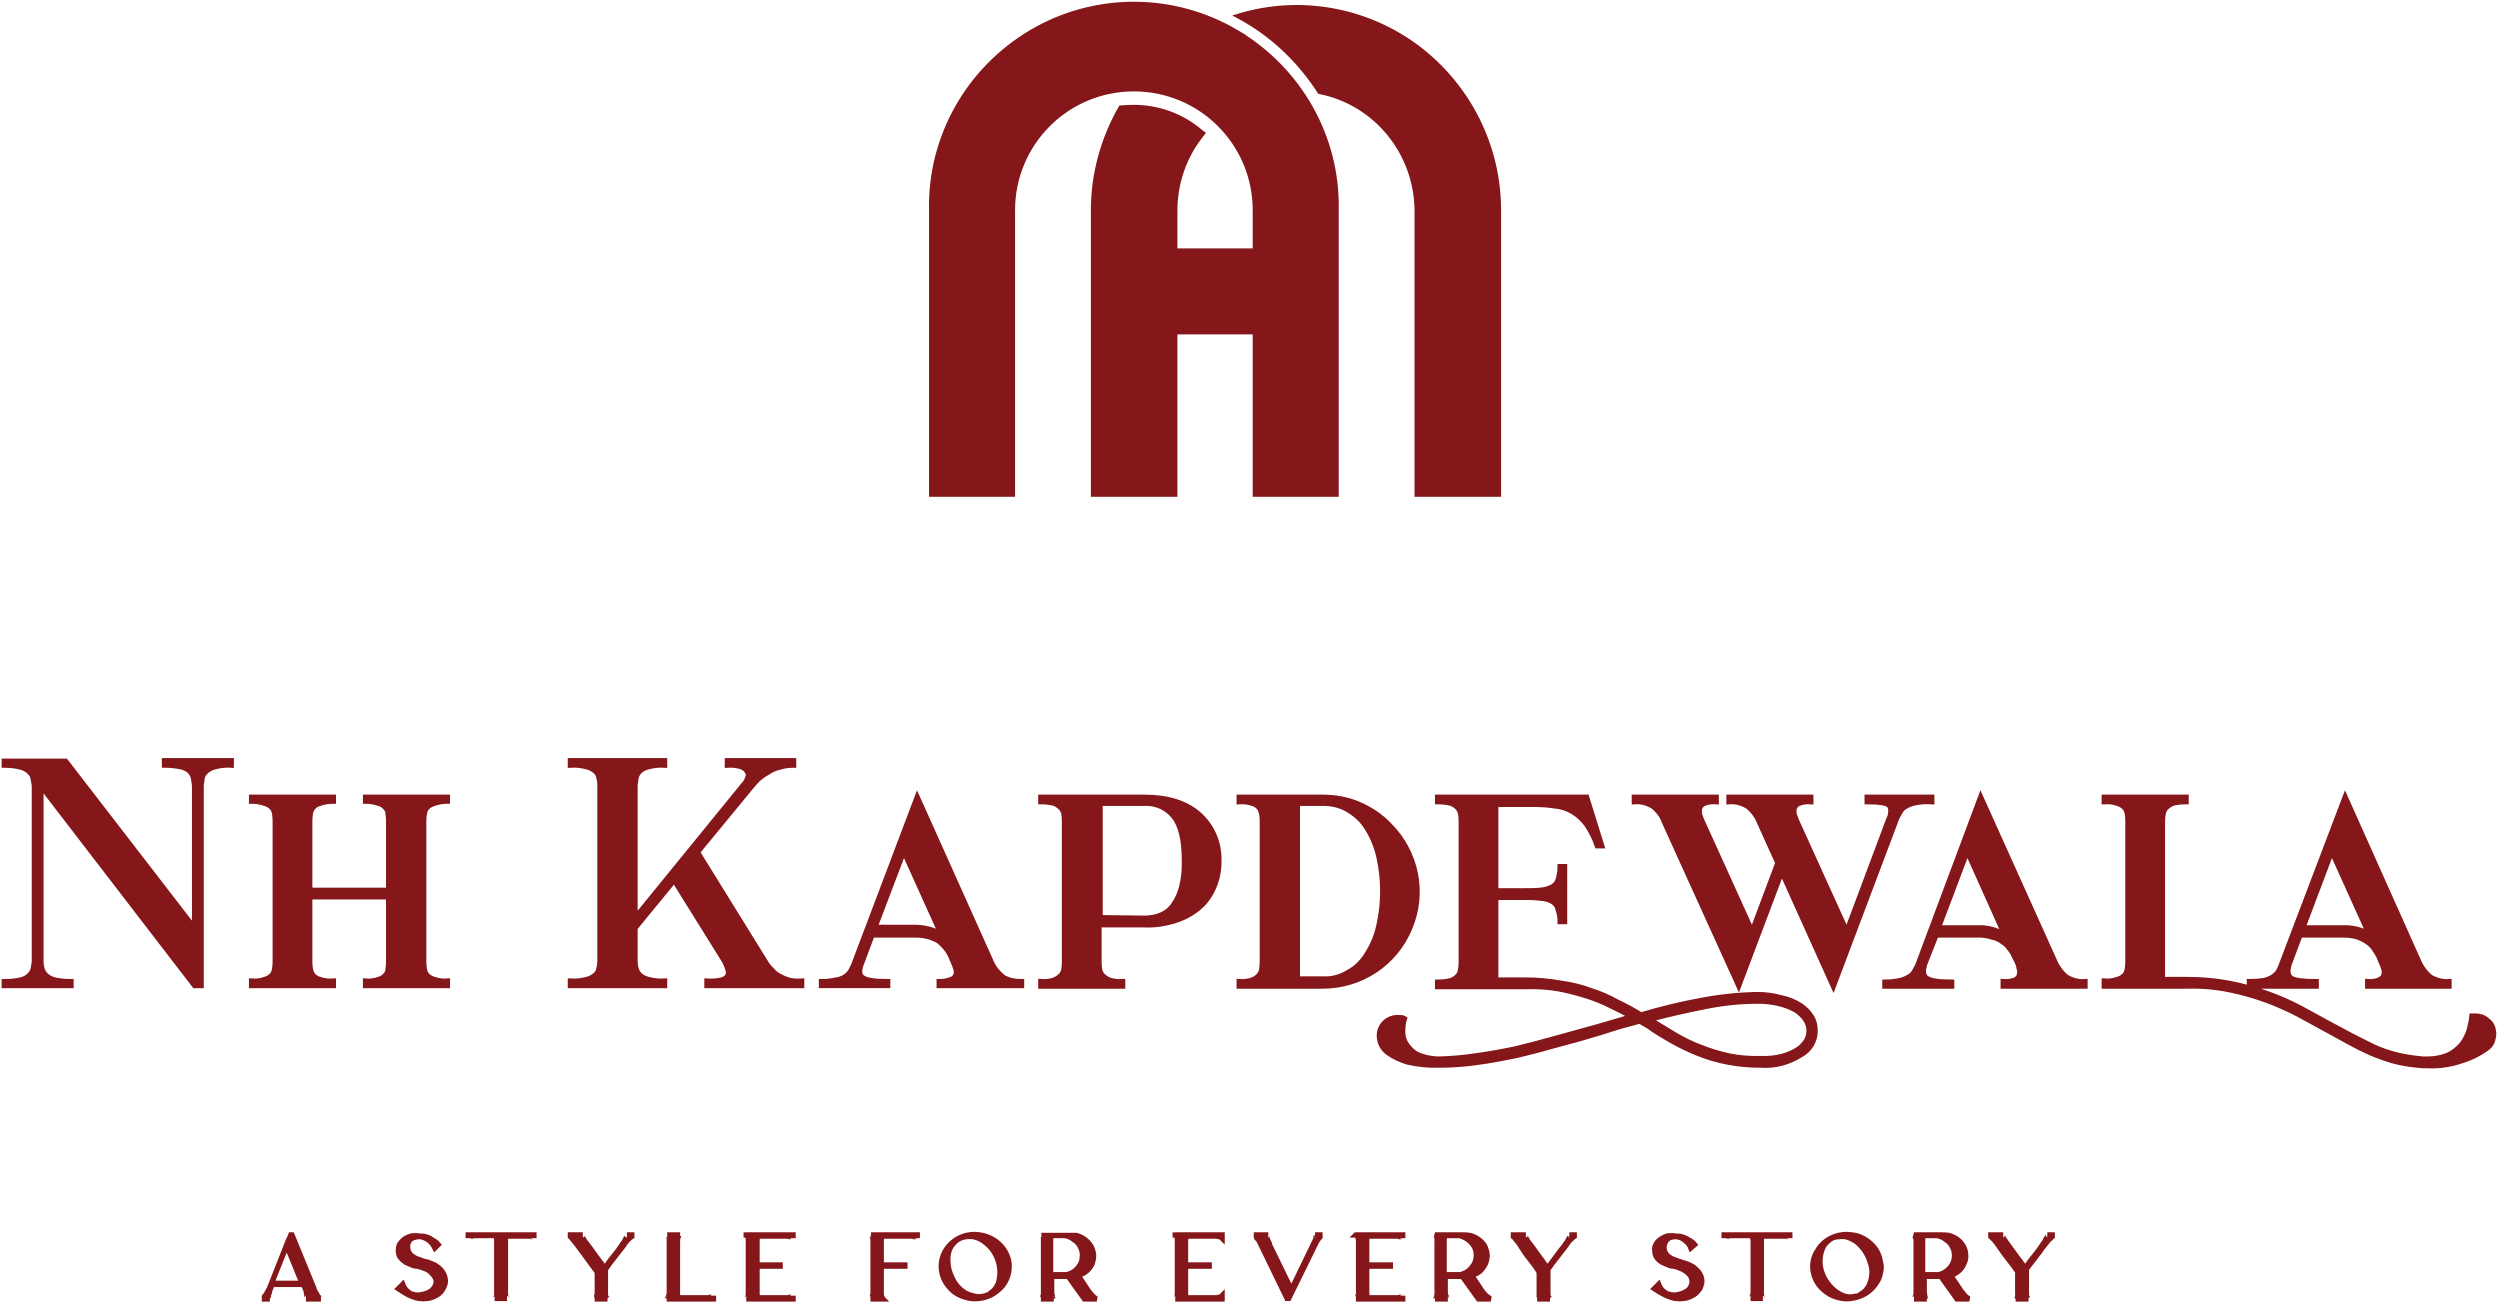 <svg height="243" width="465" viewBox="0 0 465 243" xmlns="http://www.w3.org/2000/svg" version="1.2"><style>.a{fill:none}.b{fill:#851619;stroke:#851619}</style><path d="m-19-19h503v288h-503z" class="a"></path><path d="m118 229.7q-0.1 0-0.2 0.1l-0.2 0.1q-0.3 0.2-0.5 0.4-0.5 0.4-0.9 1c-0.2 0.4-0.6 0.8-1.2 1.6l-1.7 2.2-0.7 1v4.5q0 0.4 0.1 0.7 0 0 0.1 0.1 0 0.1 0.1 0.2 0.1 0 0.1 0h-2.4q0.2 0 0.3-0.1 0.1-0.2 0.1-0.3v-0.2l0.1-0.1q0-0.3 0-0.5v-3.8l-0.9-1.2-1.6-2.2-1.5-2-0.4-0.5q-0.2-0.2-0.4-0.5l-0.2-0.2q-0.1-0.1-0.2-0.2-0.2-0.1-0.3-0.1h2.8c-0.1 0-0.1 0-0.1 0.1q0 0.2 0.1 0.4l0.1 0.3 0.1 0.1v0.1q0.2 0.2 0.8 1c0.4 0.5 0.8 1.1 1.3 1.8q0.7 0.9 1.8 2.4l0.9-1.3 1.5-1.9 0.7-1q0.2-0.4 0.5-0.7 0.1-0.1 0.1-0.2 0.1-0.2 0.2-0.4 0.1-0.1 0.2-0.3 0.1-0.2 0.1-0.3c0-0.1-0.1-0.1-0.1-0.1zm-5 11.9q0 0 0 0zm-7.4-11.9q0 0 0 0zm276.6 0q-0.1 0-0.2 0.1l-0.2 0.1q-0.2 0.2-0.4 0.4-0.5 0.4-0.9 1c-0.3 0.4-0.7 0.8-1.2 1.6l-1.7 2.2q-0.5 0.6-0.7 1v4.5q0 0.4 0.1 0.7 0 0 0.1 0.1 0 0.1 0.1 0.2 0 0 0.1 0h-2.4q0.2 0 0.3-0.1 0-0.2 0.1-0.3 0-0.2 0-0.3 0.1-0.3 0-0.5v-3.8q0 0 0-0.1l-0.1-0.1q-0.2-0.3-0.7-1l-1.7-2.2-1.4-2-0.4-0.5q-0.2-0.2-0.5-0.5l-0.2-0.2q-0.1-0.1-0.2-0.2-0.1-0.1-0.3-0.1h2.8c0 0-0.1 0-0.1 0.1q0 0.2 0.1 0.4 0.1 0.1 0.1 0.3l0.1 0.1 0.1 0.1q0.1 0.2 0.7 1l1.3 1.8q0.7 0.9 1.8 2.4 0.2-0.3 0.9-1.3l1.5-1.9c0.3-0.4 0.5-0.7 0.7-1 0.2-0.3 0.3-0.5 0.5-0.7q0.1-0.1 0.1-0.2 0.1-0.2 0.2-0.4 0.1-0.1 0.2-0.3 0.1-0.2 0.1-0.3c0.1-0.1 0-0.1-0.1-0.1zm-4.9 11.9q0 0 0 0zm-7.5-11.9q0 0 0 0zm-76.5 0q-0.1 0-0.2 0.1l-0.2 0.1q-0.3 0.2-0.5 0.4-0.5 0.4-0.9 1c-0.2 0.4-0.6 0.8-1.2 1.6l-1.7 2.2q-0.4 0.6-0.7 1v4.5q0 0.4 0.1 0.7 0 0 0.1 0.1 0 0.1 0.1 0.2 0.1 0 0.1 0h-2.4q0.2 0 0.3-0.1 0.1-0.2 0.1-0.3v-0.3q0-0.3 0-0.5v-3.8l-0.8-1.2-1.7-2.2-1.3-2-0.4-0.5q-0.2-0.2-0.4-0.5l-0.2-0.2-0.3-0.2q-0.1-0.1-0.2-0.1h2.8c-0.1 0-0.1 0-0.1 0.1q0 0.2 0.1 0.4l0.1 0.3 0.1 0.1v0.1q0.2 0.2 0.8 1l1.3 1.8q0.7 0.9 1.7 2.4l1-1.3 1.4-1.9 0.8-1q0.2-0.4 0.5-0.7 0-0.1 0.1-0.2 0.1-0.2 0.2-0.4 0.1-0.1 0.2-0.3 0-0.2 0-0.3c0-0.1-0.1-0.1-0.1-0.1zm-5 11.9q0 0 0 0zm-7.3-11.9q0 0 0 0zm-8.9 0q0.7 0 1.3 0.1c1.2 0.3 2.1 1 2.7 1.9q0.4 0.8 0.5 1.7 0 0.8-0.3 1.6-0.4 0.8-1 1.4-0.7 0.6-1.6 0.8l2 3q0.2 0.2 0.5 0.6 0.3 0.3 0.6 0.5 0.2 0.2 0.5 0.3h-2.3l-3-4.2h-3.2v2.8q0 0.4 0.1 0.8 0 0.1 0.1 0.2 0 0.1 0.1 0.3 0.1 0.1 0.2 0.1h-2.4q0.1 0 0.2-0.1 0-0.1 0.1-0.2 0.1-0.3 0.1-0.7 0.1-0.3 0-0.7v-9l0.1-0.2-0.1-0.2q0-0.1 0-0.3 0-0.2-0.1-0.3-0.1-0.1-0.3-0.2zm-2.8 11.9q0 0 0 0zm-2.4-11.9q0 0 0 0zm-68 0.1q0.7 0 1.3 0c1.1 0.3 2.1 1 2.7 2q0.4 0.7 0.5 1.6 0 0.9-0.3 1.7-0.4 0.8-1 1.3-0.7 0.6-1.6 0.8l2 3q0.2 0.2 0.5 0.6 0.2 0.3 0.5 0.5 0.2 0.2 0.5 0.3h-2.3l-3-4.2h-3.1v2.9q0 0.3 0.1 0.7-0.1 0.1 0 0.2 0.1 0.2 0.1 0.3 0.1 0.1 0.2 0.1h-2.3q0.1 0 0.1-0.1 0.1-0.1 0.1-0.2 0.2-0.3 0.2-0.7 0-0.3 0-0.7v-9.3q0-0.2 0-0.4 0-0.1-0.1-0.3-0.1-0.1-0.3-0.1zm-5.2 11.8q0 0-0.1 0zm0.1-11.8q0 0 0 0zm167.4-0.1q0.6 0 1.3 0.1c1.1 0.3 2.1 1 2.6 1.9q0.5 0.8 0.5 1.7 0.1 0.8-0.3 1.6-0.3 0.8-1 1.4-0.7 0.6-1.5 0.8l2 3q0.2 0.2 0.5 0.6 0.2 0.3 0.5 0.5 0.2 0.2 0.5 0.3h-2.3l-3-4.2h-3.1v2.8q0 0.4 0.1 0.8 0 0.1 0 0.2 0.1 0.1 0.1 0.3 0.1 0.1 0.2 0.1h-2.3q0.1 0 0.1-0.1 0.1-0.1 0.1-0.2 0.2-0.3 0.2-0.7 0-0.3 0-0.7v-9-0.2-0.2q0-0.1-0.1-0.3 0-0.2-0.1-0.3 0-0.1-0.2-0.2zm-2.9 11.9h0.1q0 0-0.1 0zm-2.3-11.9q0 0 0 0zm-217.2 0h8.7v0.6q0-0.1-0.2-0.2-0.2-0.1-0.4-0.1-0.3-0.1-0.5-0.1h-5.5v0.1q-0.1 0.4-0.1 0.7v0.1q-0.1 0.1 0 0.2v4.3h4.3v0.2h-4.3v4.8q-0.1 0.1 0 0.2v0.1q0 0.3 0.1 0.7 0 0 0.1 0.1h5.4q0.3 0 0.5-0.1 0.2 0 0.4-0.1 0.2-0.1 0.2-0.2v0.6h-8.7q0.2 0 0.2-0.2 0.1-0.2 0.2-0.4 0-0.2 0-0.4 0.1-0.1 0-0.2v-9.5q0.1-0.1 0-0.2 0-0.2 0-0.4-0.1-0.3-0.2-0.4 0-0.2-0.2-0.2zm79.8 0h8.7v0.6q-0.1-0.1-0.2-0.2-0.2-0.1-0.4-0.1-0.3-0.1-0.6-0.1h-5.4v0.1q-0.2 0.4-0.2 0.7v0.1q0 0.1 0 0.2v4.3h4.4v0.2h-4.4v4.8q0 0.1 0 0.2v0.1q0 0.3 0.2 0.7v0.1h5.5q0.2 0 0.5-0.1 0.2 0 0.4-0.1 0.1-0.1 0.2-0.2v0.6h-8.7q0.1 0 0.2-0.2 0.1-0.2 0.2-0.4 0-0.2 0-0.4v-9.9q0-0.2 0-0.4-0.1-0.3-0.2-0.4-0.1-0.2-0.2-0.2zm33.6 0h8.7v0.6q0-0.1-0.1-0.2-0.2-0.1-0.5-0.1-0.2-0.1-0.5-0.1h-5.4l-0.1 0.1q-0.1 0.4-0.1 0.7 0 0.1 0 0.1 0 0.1 0 0.2v4.3h4.4v0.2h-4.4v4.8q0 0.1 0 0.2 0 0 0 0.1 0 0.3 0.1 0.7 0.1 0 0.1 0.1h5.5q0.2 0 0.5-0.1 0.2 0 0.4-0.1 0.1-0.1 0.1-0.2v0.6h-8.7q0.2 0 0.3-0.2 0.1-0.2 0.1-0.4 0.1-0.2 0.1-0.4 0-0.1 0-0.2v-9.5q0-0.1 0-0.2 0-0.2-0.1-0.5-0.1-0.2-0.2-0.4 0-0.1-0.2-0.1zm-197.9 0l4.1 10v0.2l0.3 0.5 0.3 0.5q0.1 0.3 0.4 0.5 0.1 0.2 0.3 0.2h-2.8c0.1 0 0.2-0.1 0.2-0.2q0-0.2 0-0.5-0.1-0.2-0.1-0.5c0-0.2-0.1-0.4-0.2-0.7l-0.4-0.8h-5.8l-0.3 0.8q-0.1 0.1-0.1 0.2c0 0.1-0.1 0.3-0.1 0.5q-0.1 0.3-0.2 0.5 0 0.3 0 0.5c0.1 0.1 0.1 0.2 0.3 0.2h-1.5q0.2 0 0.3-0.2 0.2-0.2 0.4-0.5 0.2-0.2 0.3-0.5 0.2-0.3 0.4-0.7l4-10zm2.6 11.9q0 0 0 0zm-6.8 0q0 0 0 0zm132.1-11.9c1.3 0.2 2.5 0.7 3.5 1.6 0.9 0.8 1.6 1.9 1.9 3.2q0.1 0.5 0.1 1 0 1.3-0.5 2.4-0.5 1.2-1.5 2-1 0.9-2.2 1.3c-1.3 0.4-2.6 0.5-3.8 0.1-1.3-0.3-2.4-1-3.2-2-0.8-0.9-1.3-2.1-1.4-3.3-0.1-1.2 0.2-2.4 0.8-3.4 0.7-1.1 1.6-1.9 2.7-2.4 1.1-0.5 2.4-0.7 3.6-0.5zm162.2 0c1.3 0.1 2.5 0.7 3.5 1.6 0.9 0.8 1.6 1.9 1.8 3.2q0.1 0.5 0.2 1c0 0.8-0.2 1.7-0.5 2.4q-0.6 1.2-1.5 2-1 0.9-2.3 1.3c-1.2 0.4-2.5 0.5-3.8 0.1-1.2-0.3-2.3-1-3.2-2-0.8-0.9-1.3-2.1-1.4-3.3-0.1-1.2 0.2-2.4 0.9-3.4 0.6-1.1 1.6-1.9 2.7-2.4 1.1-0.5 2.4-0.7 3.6-0.5zm-173.8 0v0.6q0-0.1-0.1-0.2-0.2-0.1-0.5-0.1-0.2-0.1-0.5-0.1h-5.4l-0.1 0.1q-0.1 0.4-0.1 0.7 0 0.1 0 0.1 0 0.1 0 0.2v4.3h4.4v0.2h-4.4v4.8q0 0.1 0 0.2 0 0 0 0.1 0 0.3 0.1 0.7l0.1 0.1q0 0.1 0.1 0.2h-2.3q0.2 0 0.3-0.2 0.1-0.2 0.1-0.4c0-0.1 0.1-0.3 0.1-0.5 0-0.1 0-0.1 0-0.1v-9.7c0 0 0-0.3-0.1-0.5q0-0.2-0.1-0.4-0.1-0.1-0.2-0.1zm-8.7 0q0 0 0 0zm-35.4 0q-0.1 0-0.2 0.1-0.1 0.1-0.1 0.1 0 0.1-0.1 0.2-0.1 0.4-0.1 0.7v10q0 0.3 0.2 0.6h5.4q0.3 0 0.5-0.1 0.2 0 0.4-0.1 0.2-0.1 0.2-0.2v0.6h-8.7q0.1 0 0.2-0.1 0-0.1 0.1-0.2 0.1-0.3 0.2-0.7 0-0.4 0-0.7v-9.7q-0.1-0.2-0.2-0.3-0.1-0.2-0.2-0.2zm-2.5 11.9q0 0 0 0zm0.1-11.9q0 0 0 0zm187.5 0.2q0.8 0 1.4 0.2 0.6 0.2 1.2 0.6 0.6 0.3 1 0.8l-0.7 0.6q-0.3-0.8-1-1.3-0.5-0.5-1.2-0.7-0.4-0.1-0.7-0.1-0.3 0-0.7 0.1c-0.6 0.1-1.1 0.6-1.3 1.3q-0.2 0.6 0 1.3 0.2 0.6 0.7 1 0.5 0.4 1.1 0.6 0.5 0.2 1.1 0.4 0.7 0.2 1.3 0.4 0.7 0.3 1.2 0.6 0.6 0.5 1 1 0.4 0.6 0.5 1.2 0.1 0.6-0.1 1.1-0.1 0.6-0.5 1-0.5 0.7-1.2 1-0.7 0.4-1.5 0.5-0.8 0.1-1.6 0-1-0.2-2-0.7-1-0.5-1.9-1.1l0.6-0.6 0.2-0.2q0.3 0.8 0.9 1.3 0.6 0.5 1.3 0.6 0.7 0.2 1.4 0 0.7-0.1 1.4-0.5 0.7-0.3 1-1c0.2-0.4 0.3-0.8 0.2-1.3q-0.1-0.6-0.6-1.1-0.6-0.6-1.3-0.9-0.7-0.3-1.4-0.5h-0.2l-0.6-0.1q-0.7-0.3-1.4-0.6-0.7-0.4-1.1-1-0.3-0.6-0.3-1.2-0.1-0.6 0.2-1.1 0.3-0.6 0.9-1 0.6-0.4 1.2-0.6 0.8-0.1 1.5 0zm-233.6 0q0.7 0 1.4 0.2 0.6 0.2 1.1 0.6 0.6 0.3 1 0.8l-0.6 0.6q-0.4-0.8-1-1.3-0.6-0.5-1.3-0.7-0.3-0.1-0.7-0.1-0.3 0-0.6 0.1c-0.7 0.1-1.2 0.5-1.4 1.1q-0.2 0.7 0 1.4 0.2 0.6 0.7 1 0.5 0.4 1.1 0.6 0.5 0.2 1.1 0.4 0.7 0.1 1.3 0.4 0.7 0.2 1.2 0.6 0.6 0.4 1 1 0.4 0.6 0.5 1.3 0.1 0.6-0.1 1.1-0.2 0.6-0.5 1-0.5 0.7-1.2 1-0.7 0.4-1.5 0.5-0.8 0.1-1.6 0-1-0.2-2-0.7-0.9-0.5-1.8-1.1l0.6-0.6 0.2-0.2q0.3 0.8 0.9 1.3 0.5 0.5 1.2 0.6 0.7 0.2 1.4 0 0.8-0.1 1.5-0.5 0.6-0.3 1-1c0.2-0.4 0.3-0.8 0.2-1.3q-0.2-0.6-0.7-1.1-0.5-0.6-1.2-0.9-0.8-0.3-1.5-0.5h-0.2l-0.6-0.1q-0.7-0.3-1.4-0.6-0.6-0.4-1.1-1-0.3-0.6-0.3-1.2 0-0.6 0.2-1.1 0.4-0.6 0.9-1 0.6-0.4 1.3-0.6 0.7-0.1 1.5 0zm21.3-0.2v0.6q0-0.2-0.2-0.2-0.2-0.1-0.4-0.2-0.3 0-0.5 0h-4l-0.1 0.1q-0.1 0.3-0.1 0.7 0 0.1 0 0.2v9.7q0 0.3 0.1 0.6l0.1 0.2q0 0.1 0.1 0.1h-2.3q0.1 0 0.2-0.1 0.1-0.2 0.2-0.4c0-0.2 0-0.3 0-0.5v-9.8q0-0.5-0.2-0.9h-4q-0.2 0.1-0.5 0.1-0.2 0-0.4 0.1-0.2 0.1-0.2 0.3v-0.6zm233.6 0v0.6q0-0.2-0.1-0.2-0.2-0.1-0.5-0.2-0.2 0-0.5 0h-4l-0.1 0.1q-0.1 0.3-0.1 0.7v9.9q0 0.3 0.1 0.6l0.1 0.2q0 0.1 0.1 0.1h-2.3q0.2 0 0.2-0.1 0.1-0.2 0.2-0.4 0-0.2 0.1-0.5v-9.8q-0.1-0.5-0.2-0.9h-4.1q-0.2 0.1-0.5 0.1-0.2 0-0.4 0.1-0.2 0.1-0.2 0.3v-0.6zm-88.3 0q0 0 0 0zm1.4 0q-0.2 0-0.3 0.2-0.2 0.2-0.4 0.4-0.2 0.3-0.4 0.6-0.2 0.3-0.2 0.4-0.1 0.1-0.1 0.2l-4.9 10h-0.3l-5-10.3-0.2-0.4q-0.2-0.3-0.4-0.5-0.1-0.3-0.3-0.5-0.1-0.1-0.3-0.1h2.7q-0.2 0-0.2 0.2 0 0.2 0 0.4c0 0.2 0.1 0.4 0.2 0.6l0.2 0.4v0.2l4.1 8.4 4.2-8.7q0.1-0.2 0.2-0.4 0.1-0.3 0.2-0.5 0-0.3 0-0.5-0.1-0.1-0.2-0.1zm96.1 0.3q-0.7 0-1.4 0.3-0.6 0.4-1.1 0.9-0.5 0.6-0.7 1.2-0.4 1.1-0.4 2.2 0 1.1 0.4 2.2 0.4 1.1 1.1 2 0.6 0.8 1.4 1.4 0.8 0.6 1.7 0.9c0.7 0.2 1.4 0.2 2 0h0.3 0.2l0.4-0.3q0.3-0.2 0.6-0.4c0.5-0.4 1-1 1.2-1.7q0.4-1 0.4-2.1 0-1-0.4-2-0.3-1-0.9-1.9-0.6-0.9-1.4-1.6-0.9-0.7-1.9-1-0.7-0.2-1.5-0.1zm-162.1 0q-0.7 0-1.4 0.3-0.7 0.3-1.2 0.9-0.5 0.5-0.8 1.2-0.4 1.1-0.3 2.2 0 1.1 0.4 2.2 0.4 1.1 1 2 0.6 0.8 1.4 1.4 0.8 0.6 1.8 0.8c0.6 0.2 1.3 0.3 2 0.1h0.2l0.2-0.1 0.6-0.2q0.3-0.2 0.5-0.4c0.6-0.4 1-1 1.3-1.7q0.3-1 0.3-2.1 0-1-0.3-2-0.3-1-0.9-1.9-0.6-0.9-1.5-1.6-0.8-0.7-1.9-1-0.7-0.2-1.4-0.1zm-126.7 1.6l-2.8 7.1h5.7zm144.8-1.8h-2.5q-0.1 0.3-0.2 0.6 0 0.3 0 0.6 0 0.1 0 0.3v5.8h3c0.9-0.2 1.7-0.7 2.2-1.4 0.4-0.5 0.7-1.1 0.7-1.8 0.1-0.7 0-1.3-0.3-1.9q-0.4-0.9-1.2-1.4-0.7-0.6-1.7-0.8zm162.2 0h-2.5q-0.2 0.3-0.2 0.6v6.7h3c0.9-0.2 1.6-0.7 2.2-1.4 0.8-1 1-2.5 0.4-3.7q-0.4-0.9-1.2-1.4-0.7-0.6-1.7-0.8zm-88.9 0h-2.6q-0.1 0.3-0.2 0.6v6.7h3c0.9-0.2 1.7-0.7 2.2-1.4 0.9-1 1-2.5 0.5-3.7q-0.5-0.9-1.2-1.4-0.8-0.6-1.7-0.8zm135.2-81.5v0.8q-1.3 0-2.5 0.3-0.7 0.3-1.3 0.9-0.4 0.5-0.5 1.2-0.1 0.7-0.1 1.4v29.3h4.8q3.8 0 7.6 0.7 3.7 0.7 7.3 2 3.1 1.1 6.1 2.7 2.8 1.5 5.5 3 4 2.2 7.9 4.1c2.6 1.2 5.4 1.9 8.3 2.2l0.9 0.1h1c1.1 0 2.3-0.2 3.4-0.6q1.3-0.5 2.3-1.5 0.9-0.8 1.4-1.9 0.5-0.9 0.7-1.9 0.3-1.1 0.4-2.1h0.6c0.8 0 1.6 0.2 2.2 0.8 0.6 0.4 1 1 1.1 1.7 0.2 0.6 0.1 1.3-0.1 2-0.2 0.7-0.7 1.3-1.4 1.7q-2 1.4-4.4 2.1c-2 0.7-4.1 1-6.2 0.9h-1l-1-0.1q-2.3-0.2-4.5-0.8-2.1-0.6-4.2-1.5-2-0.9-4-2l-4-2.2q-2.7-1.5-5.5-3-2.9-1.5-5.9-2.6-3.3-1.2-6.7-1.9-3.8-0.8-7.8-0.7h-15.6v-0.9q1.3 0.1 2.4-0.3 0.8-0.2 1.4-0.8 0.4-0.5 0.5-1.2 0.1-0.7 0.1-1.4v-26q0-0.7-0.1-1.4-0.1-0.7-0.5-1.2-0.6-0.6-1.4-0.8-1.1-0.4-2.4-0.3v-0.8zm-111.5 0l2.8 9h-0.8q-0.7-2.1-2-4c-0.7-0.9-1.5-1.7-2.5-2.3-1-0.6-2.1-1-3.3-1.1q-1.9-0.3-3.9-0.3h-7.2v16.1h5.2c1.2 0 2.3 0 3.1-0.1q1.2-0.1 2.2-0.6c0.5-0.3 0.9-0.7 1.1-1.3q0.4-1.2 0.4-2.5h0.8v10.2h-0.8q0-1.2-0.4-2.3c-0.1-0.6-0.5-1.1-1-1.4q-0.8-0.5-1.8-0.6-1.4-0.2-2.8-0.2h-6v15.4h5.6q3.3 0 6.6 0.6 2.9 0.4 5.6 1.4 2.5 0.8 4.8 2.1c1.5 0.7 3 1.5 4.4 2.4q5.7-1.7 11.2-2.7 5.2-1 10.5-1.1 2.2 0 4.4 0.6 1.9 0.4 3.5 1.4c0.9 0.6 1.6 1.3 2.1 2.1 0.5 0.8 0.7 1.7 0.7 2.6 0 1.9-1 3.6-2.7 4.5-2.2 1.4-4.8 2.1-7.5 1.9-4 0-7.9-0.7-11.6-2.2q-2.5-1-4.8-2.3c-1.5-0.9-3-1.7-4.3-2.7l-1.7-1q-1.9 0.5-3.7 1l-3.8 1.2q-3.9 1.2-7.8 2.2-3.8 1.1-7.6 2c-2.5 0.5-5 1-7.4 1.3q-3.5 0.5-7 0.5-3 0.1-6-0.6c-1.2-0.4-2.4-0.9-3.5-1.7-0.7-0.5-1.3-1.3-1.5-2.2-0.2-0.7-0.2-1.5 0.1-2.2 0.2-0.6 0.7-1.2 1.3-1.6 0.7-0.4 1.4-0.6 2.2-0.5q0.2 0 0.4 0 0.2 0 0.3 0.1l0.2 0.1q-0.3 1-0.3 2c-0.1 0.9 0.1 1.7 0.5 2.5 0.5 0.8 1.2 1.6 2.1 2.1 1.3 0.6 2.8 0.9 4.2 0.9q3.5-0.1 6.8-0.6 3.6-0.5 7.4-1.3 3.7-0.9 7.6-2l7.6-2.1 6.5-1.9q-2-1.1-4.1-2.1-2.2-1.1-4.5-1.8-2.5-0.8-5.1-1.3-3-0.5-6-0.4h-16.5v-0.8q1.3 0 2.5-0.3 0.8-0.3 1.3-0.9 0.4-0.5 0.5-1.2 0.1-0.7 0.1-1.4v-26.1q0-0.7-0.1-1.4-0.1-0.6-0.5-1.1-0.5-0.6-1.3-0.9-1.2-0.3-2.5-0.3v-0.8zm31.9 37.9q-4.9 0-9.8 1-5.1 1-10.5 2.4 0.3 0.2 0.7 0.4 2.1 1.3 4.3 2.6 2.2 1.3 4.6 2.2 2.5 1 5.2 1.6 2.9 0.6 6 0.5 2 0.1 4-0.4 1.5-0.4 2.8-1.2 1-0.6 1.7-1.7c0.3-0.5 0.5-1.2 0.5-1.9 0-0.7-0.2-1.4-0.6-2-0.4-0.7-1.1-1.3-1.8-1.8q-1.4-0.8-3-1.2-2-0.5-4.1-0.5zm41.4-37.9l13.7 30.4c0.5 1.2 1.3 2.3 2.3 3.1 1.1 0.6 2.2 0.9 3.4 0.8v0.8h-15.2v-0.8q1.1 0.1 2.2-0.3c0.4-0.2 0.7-0.5 0.8-0.9q0.2-0.6 0-1.2-0.1-0.7-0.4-1.3l-0.6-1.2q-0.3-0.7-0.9-1.4-0.5-0.7-1.3-1.2-0.8-0.6-1.8-0.8-1.2-0.4-2.3-0.4h-8.2l-2.2 5.6v0.1q-0.5 1.8 0.5 2.4 1 0.7 4.6 0.7v0.7h-12.4v-0.7q1.4 0 2.8-0.3 0.9-0.2 1.7-0.7 0.6-0.3 1-1 0.3-0.5 0.6-1.1zm-49.2 0v0.8q-1.1-0.1-2.2 0.3c-0.4 0.1-0.7 0.5-0.9 0.9q-0.1 0.6 0 1.2 0.2 0.6 0.5 1.3l9.3 20.5 4.8-12.8-3.4-7.5c-0.5-1.3-1.3-2.3-2.3-3.1-1.1-0.6-2.2-0.9-3.4-0.8v-0.8h15.2v0.8q-1.1-0.1-2.2 0.3c-0.4 0.1-0.7 0.5-0.9 0.9q-0.1 0.6 0 1.2 0.2 0.6 0.5 1.3l9.3 20.5 7.9-21.1 0.1-0.1q0.5-1.8-0.2-2.4-0.8-0.6-4-0.6v-0.8h12v0.8q-1.6-0.1-3.1 0.2-1 0.2-1.8 0.7-0.6 0.3-1 1-0.3 0.5-0.6 1.1l-11.8 31.3-9.6-21.3-8 21.2-13.8-30.4c-0.4-1.2-1.2-2.2-2.2-3-1.1-0.6-2.2-0.9-3.4-0.8v-0.8zm-276.2-6.8v0.8q-1.5-0.1-3 0.3-0.9 0.2-1.6 0.8-0.6 0.5-0.8 1.2-0.1 0.7-0.2 1.4v37.3h-1.2l-28.6-37.2v32.8q0 0.7 0.2 1.3 0.2 0.7 0.7 1.2 0.8 0.7 1.7 0.9 1.5 0.3 3 0.3v0.7h-12.4v-0.7q1.6 0 3-0.3 1-0.2 1.7-0.9 0.5-0.5 0.7-1.2 0.1-0.6 0.2-1.3v-32.8q-0.1-0.6-0.2-1.2-0.1-0.6-0.4-1l-0.2-0.2c-0.4-0.5-1-0.8-1.6-1q-1.5-0.4-3.2-0.4v-0.7h11.4l24 31.1v-26.6q-0.1-0.7-0.2-1.4-0.2-0.7-0.7-1.3c-0.5-0.4-1.1-0.7-1.7-0.8q-1.4-0.3-3-0.3v-0.8zm127.6 6.8l13.6 30.3c0.5 1.3 1.3 2.3 2.4 3.2 1 0.6 2.2 0.8 3.4 0.8v0.7h-15.3v-0.7q1.2 0 2.2-0.4c0.4-0.1 0.7-0.4 0.9-0.8q0.2-0.6 0-1.2-0.2-0.7-0.5-1.3l-0.5-1.2q-0.4-0.8-0.9-1.4-0.6-0.7-1.3-1.3-0.9-0.5-1.9-0.8-1.2-0.3-2.3-0.3h-8.2l-2.1 5.6q-0.6 1.8 0.4 2.4 1 0.7 4.6 0.7v0.7h-12.3v-0.7q1.4 0 2.7-0.3 0.9-0.1 1.7-0.6 0.6-0.4 1-1 0.3-0.6 0.6-1.2zm75.4 0c2.3 0 4.6 0.4 6.7 1.3 2.1 0.9 4.1 2.2 5.7 3.9 5 5 6.6 12.5 3.8 19.1-2.7 6.6-9.1 10.8-16.2 10.8h-15.5v-0.8q1.2 0.1 2.4-0.3 0.8-0.3 1.3-0.9 0.4-0.5 0.5-1.1 0.1-0.8 0.1-1.5v-26q0-0.7-0.1-1.4-0.1-0.6-0.5-1.2-0.5-0.6-1.3-0.8-1.2-0.4-2.4-0.3v-0.8zm-33.2 0q6.6 0 10.2 3.2c2.5 2.2 3.8 5.4 3.7 8.7 0 1.7-0.3 3.3-1 4.9-0.6 1.4-1.5 2.7-2.7 3.7-1.3 1.1-2.8 1.9-4.4 2.4-1.9 0.6-3.8 0.9-5.8 0.8h-8.4v6.9q0 0.7 0.1 1.4 0.1 0.6 0.5 1.1 0.6 0.6 1.3 0.9 1.2 0.4 2.5 0.3v0.8h-15.2v-0.8q1.3 0.1 2.5-0.3 0.7-0.3 1.3-0.9 0.4-0.5 0.5-1.1 0.1-0.7 0.1-1.4v-26.1q0-0.7-0.1-1.4-0.1-0.6-0.5-1.1-0.6-0.6-1.3-0.9-1.2-0.3-2.5-0.3v-0.8zm223.4 0l13.6 30.4c0.5 1.2 1.3 2.3 2.3 3.1 1.1 0.6 2.3 0.9 3.4 0.8v0.8h-15.1v-0.8q1.1 0.1 2.1-0.3c0.4-0.2 0.8-0.5 0.9-0.9q0.2-0.6 0-1.2-0.2-0.7-0.5-1.3l-0.5-1.2q-0.4-0.7-0.9-1.4-0.5-0.7-1.3-1.2-0.9-0.6-1.9-0.9-1.1-0.3-2.3-0.3h-8.2l-2.1 5.6v0.1q-0.5 1.7 0.5 2.4 1 0.6 4.6 0.6v0.8h-12.4v-0.8q1.4 0 2.7-0.2 0.9-0.2 1.7-0.7 0.6-0.4 1-1 0.3-0.5 0.5-1.1zm-374.2 0v0.7q-1.3 0-2.5 0.4-0.8 0.2-1.3 0.8-0.4 0.5-0.5 1.2-0.1 0.7-0.1 1.3v12.9h14.7v-12.9q0-0.6-0.1-1.3 0-0.7-0.5-1.2-0.5-0.6-1.3-0.8-1.2-0.4-2.4-0.4v-0.7h15.2v0.7q-1.2 0-2.4 0.4-0.8 0.2-1.4 0.8-0.4 0.5-0.5 1.2-0.1 0.7-0.1 1.3v26.1q0 0.7 0.1 1.4 0.1 0.7 0.5 1.2 0.6 0.6 1.4 0.8 1.2 0.4 2.4 0.3v0.8h-15.2v-0.8q1.2 0.1 2.4-0.3 0.8-0.2 1.3-0.8 0.5-0.5 0.5-1.2 0.1-0.7 0.1-1.4v-12h-14.7v12q0 0.7 0.1 1.4 0.1 0.7 0.5 1.2 0.5 0.6 1.3 0.8 1.2 0.4 2.5 0.3v0.8h-15.2v-0.8q1.3 0.1 2.4-0.3 0.8-0.2 1.4-0.8 0.4-0.5 0.5-1.2 0.1-0.7 0.1-1.4v-26.1q0-0.6-0.1-1.3-0.1-0.7-0.5-1.2-0.6-0.6-1.4-0.8-1.1-0.4-2.4-0.4v-0.7zm61.6-6.8v0.8q-1.5-0.1-3 0.3-0.9 0.2-1.6 0.8-0.5 0.5-0.7 1.2-0.1 0.7-0.2 1.4v24.8l20.2-24.8 0.2-0.2q0.4-0.5 0.6-1.2c0.2-0.3 0.1-0.8-0.1-1.1-0.2-0.4-0.6-0.7-1.1-0.9q-1.3-0.4-2.6-0.3v-0.8h12.3v0.8q-1.4 0-2.7 0.4-1.2 0.3-2.2 1-0.9 0.5-1.7 1.2-0.7 0.7-1.1 1.2l-10.2 12.4 13 21q0.4 0.5 0.9 1 0.5 0.6 1.2 1 0.9 0.5 1.8 0.8 1.2 0.3 2.5 0.2v0.8h-17.6v-0.8q1.4 0.1 2.7-0.2c0.5-0.1 0.9-0.4 1.2-0.8 0.1-0.4 0.2-0.8 0-1.2q-0.2-0.7-0.6-1.5l-9.4-15.1-7.3 8.9v6.2q0 0.7 0.2 1.4 0.2 0.7 0.7 1.2 0.7 0.6 1.6 0.8 1.5 0.4 3 0.3v0.8h-17.5v-0.8q1.5 0.1 3-0.3 0.9-0.2 1.6-0.8 0.6-0.5 0.7-1.2 0.2-0.7 0.2-1.4v-32.8q0-0.7-0.2-1.4-0.1-0.7-0.7-1.2-0.7-0.6-1.6-0.8-1.5-0.4-3-0.3v-0.8zm122.5 7.9h-4.8v32.7h4.8c1.7 0.1 3.4-0.4 4.8-1.3 1.5-0.8 2.7-2.1 3.5-3.5 1-1.6 1.7-3.3 2.1-5.2q0.7-3.1 0.7-6.3 0-3.3-0.7-6.4c-0.4-1.8-1.1-3.6-2.1-5.2-0.8-1.4-2-2.6-3.5-3.5-1.4-0.9-3.1-1.3-4.8-1.3zm187.6 8.9l-5.4 14.3h7.3c1.8-0.1 3.6 0.3 5.1 1.2zm-67.8 0l-5.4 14.3h7.4c1.7-0.1 3.5 0.4 5 1.3zm-197.8 0l-5.4 14.2h7.3c1.8 0 3.6 0.4 5.1 1.3zm44.8-8.9h-8.3v21.3l8.3 0.1q1.6 0 3.1-0.6c0.9-0.4 1.7-1 2.3-1.9 0.7-1 1.2-2.1 1.5-3.3q0.6-2.4 0.5-5 0-5.8-2-8.2c-1.3-1.6-3.3-2.5-5.4-2.4zm50.7-140.5c9.5 7.2 15.1 18.3 15.1 30.2v52.8h-15.1v-52.8c-0.1-10.7-7.6-20-18.1-22.1-3.8-5.9-8.9-10.7-15-14 11.3-3.4 23.6-1.2 33.1 5.9zm-33.7-2.9c11.7 6.9 18.9 19.5 18.6 33.1v52.8h-15v-30.2h-15v30.2h-15.1v-52.8c0-6.7 1.8-13.2 5.1-19q1.2-0.1 2.4-0.1c4.5 0 8.9 1.6 12.3 4.5l0.4 0.3-0.3 0.4c-3.1 3.9-4.8 8.9-4.8 13.9v7.6h15v-7.6c0-12.5-10.1-22.6-22.6-22.6-12.5 0-22.6 10.1-22.6 22.6v52.8h-15v-52.8c-0.3-13.6 6.9-26.2 18.6-33.1 11.7-6.9 26.3-6.9 38 0z" class="b" fill-rule="evenodd"></path></svg>